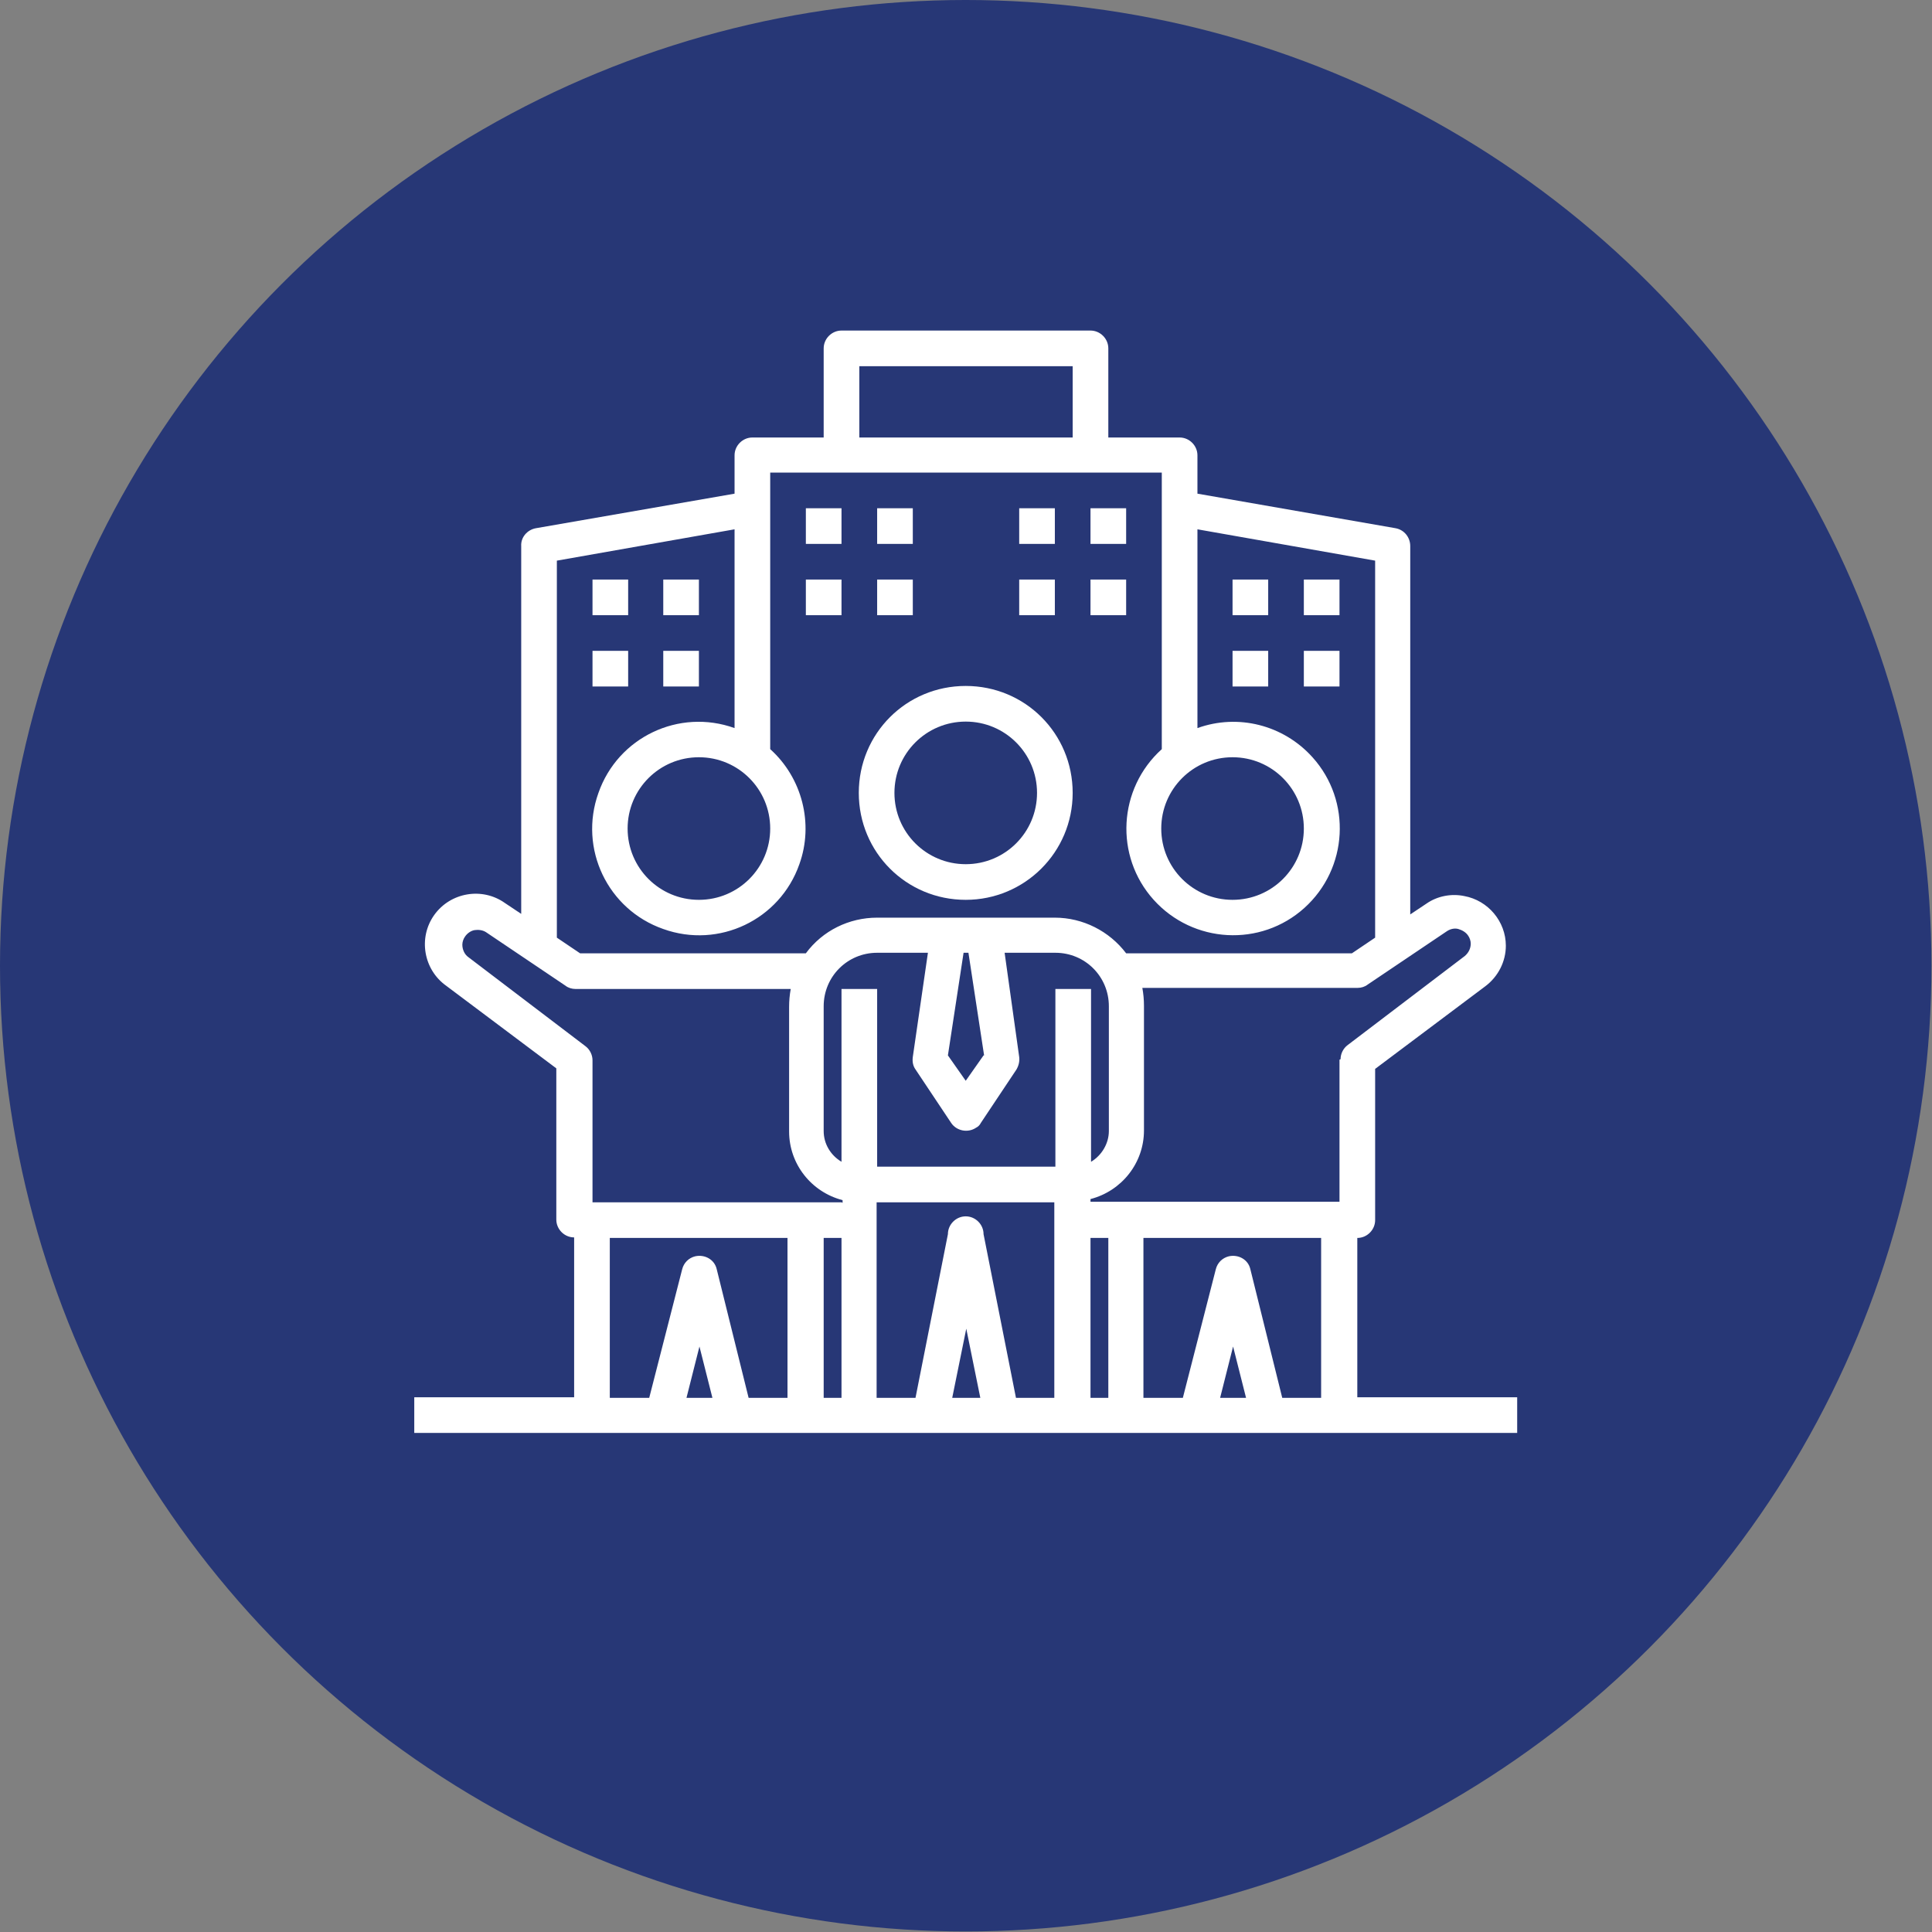 <svg xmlns="http://www.w3.org/2000/svg" id="Layer_2" data-name="Layer 2" viewBox="0 0 35.77 35.77"><rect x="0" y="0" width="35.77" height="35.77" fill="#808080" stroke="none"/><defs><style>      .cls-1 {        fill: #273776;      }      .cls-2 {        fill: #fff;      }    </style></defs><g id="Layer_1-2" data-name="Layer 1"><g><circle class="cls-1" cx="17.88" cy="17.88" r="17.88"></circle><g id="Layer_2-2" data-name="Layer 2"><path class="cls-2" d="M17.88,16.66c1.09,0,1.98-.88,1.98-1.98s-.88-1.98-1.98-1.98-1.98.88-1.98,1.98.88,1.98,1.98,1.98ZM17.88,13.36c.73,0,1.32.59,1.32,1.32s-.59,1.32-1.32,1.32-1.32-.59-1.32-1.32.59-1.32,1.32-1.32Z"></path><path class="cls-2" d="M25.13,22.92c.18,0,.33-.15.33-.33v-2.8l2.04-1.53c.24-.18.38-.46.38-.75,0-.45-.33-.84-.77-.92-.24-.05-.5,0-.7.14l-.3.2v-6.82c0-.16-.11-.3-.27-.33l-3.67-.64v-.71c0-.18-.15-.33-.33-.33h-1.32v-1.65c0-.18-.15-.33-.33-.33h-4.61c-.18,0-.33.15-.33.33v1.65h-1.32c-.18,0-.33.15-.33.33v.71l-3.68.64c-.16.03-.28.17-.27.33v6.81l-.3-.2c-.42-.3-1.01-.2-1.31.22-.3.42-.2,1.01.22,1.31l2.04,1.53v2.8c0,.18.15.33.33.33v2.96h-2.96v.66h20.42v-.66h-2.96v-2.96ZM22.82,14.02c.73,0,1.32.59,1.32,1.32s-.59,1.32-1.32,1.32-1.32-.59-1.32-1.32.59-1.32,1.32-1.32ZM15.91,6.78h3.95v1.32h-3.95v-1.32ZM14.26,15.34c0,.73-.59,1.32-1.32,1.32s-1.32-.59-1.32-1.32.59-1.32,1.32-1.32,1.32.59,1.32,1.32ZM10.31,10.38l3.29-.58v3.68c-1.03-.37-2.16.17-2.52,1.2-.37,1.03.17,2.16,1.2,2.52,1.03.37,2.16-.17,2.52-1.2.27-.75.05-1.6-.54-2.13v-5.12h7.25v5.12c-.81.73-.88,1.98-.15,2.79.73.81,1.98.88,2.79.15.81-.73.88-1.98.15-2.79-.54-.6-1.38-.81-2.13-.54v-3.68l3.29.58v6.98l-.43.29h-4.18c-.31-.41-.8-.66-1.32-.66h-3.29c-.52,0-1.01.24-1.32.66h-4.18l-.43-.29v-6.98ZM18.21,19.54l-.33.47-.33-.47.29-1.9h.09l.29,1.9ZM12.71,25.88l.24-.95.24.95h-.47ZM14.59,25.88h-.73l-.59-2.38c-.04-.18-.22-.28-.4-.24-.12.03-.21.12-.24.24l-.61,2.38h-.73v-2.96h3.29v2.96ZM15.58,25.88h-.33v-2.96h.33v2.96ZM15.58,22.26h-4.61v-2.63c0-.1-.05-.2-.13-.26l-2.17-1.65c-.07-.05-.11-.14-.11-.23,0-.05.02-.11.05-.15.04-.06.11-.11.18-.12.07-.01.15,0,.21.04l1.47.99c.05.04.12.06.18.06h3.99c-.02.11-.03.22-.03.33v2.31c0,.6.41,1.12.99,1.27v.05ZM17.63,25.88l.26-1.28.26,1.28h-.51ZM19.53,25.88h-.72l-.6-3.03c0-.18-.15-.33-.33-.33s-.33.15-.33.33l-.6,3.03h-.72v-3.62h3.29v3.62ZM19.53,21.6h-3.29v-3.29h-.66v3.2c-.2-.12-.33-.33-.33-.57v-2.31c0-.55.44-.99.99-.99h.94l-.28,1.93c-.01.08,0,.16.05.23l.66.99c.1.15.31.19.46.09.04-.02.07-.05.09-.09l.66-.99c.04-.07.06-.15.05-.23l-.27-1.93h.94c.55,0,.99.44.99.99v2.31c0,.23-.13.45-.33.57v-3.2h-.66v3.29ZM20.52,25.88h-.33v-2.96h.33v2.96ZM22.59,25.88l.24-.95.24.95h-.47ZM24.47,25.88h-.73l-.59-2.38c-.04-.18-.22-.28-.4-.24-.12.03-.21.12-.24.24l-.61,2.38h-.73v-2.96h3.29v2.96ZM24.8,19.62v2.63h-4.61v-.05c.58-.15.99-.67.99-1.27v-2.31c0-.11-.01-.22-.03-.33h3.99c.06,0,.13-.02.18-.06l1.47-.99c.06-.04.14-.06.21-.04.07.02.14.06.18.12.03.04.05.1.05.15,0,.09-.04.17-.11.23l-2.17,1.65c-.08.06-.13.16-.13.26h0Z"></path><path class="cls-2" d="M14.92,9.41h.66v.66h-.66v-.66Z"></path><path class="cls-2" d="M16.24,9.41h.66v.66h-.66v-.66Z"></path><path class="cls-2" d="M14.92,10.73h.66v.66h-.66v-.66Z"></path><path class="cls-2" d="M16.24,10.73h.66v.66h-.66v-.66Z"></path><path class="cls-2" d="M18.87,9.41h.66v.66h-.66v-.66Z"></path><path class="cls-2" d="M20.19,9.41h.66v.66h-.66v-.66Z"></path><path class="cls-2" d="M18.87,10.73h.66v.66h-.66v-.66Z"></path><path class="cls-2" d="M20.19,10.73h.66v.66h-.66v-.66Z"></path><path class="cls-2" d="M10.97,10.73h.66v.66h-.66v-.66Z"></path><path class="cls-2" d="M12.28,10.73h.66v.66h-.66v-.66Z"></path><path class="cls-2" d="M10.97,12.05h.66v.66h-.66v-.66Z"></path><path class="cls-2" d="M12.28,12.05h.66v.66h-.66v-.66Z"></path><path class="cls-2" d="M22.82,10.73h.66v.66h-.66v-.66Z"></path><path class="cls-2" d="M24.14,10.73h.66v.66h-.66v-.66Z"></path><path class="cls-2" d="M22.82,12.05h.66v.66h-.66v-.66Z"></path><path class="cls-2" d="M24.14,12.05h.66v.66h-.66v-.66Z"></path></g></g></g></svg>